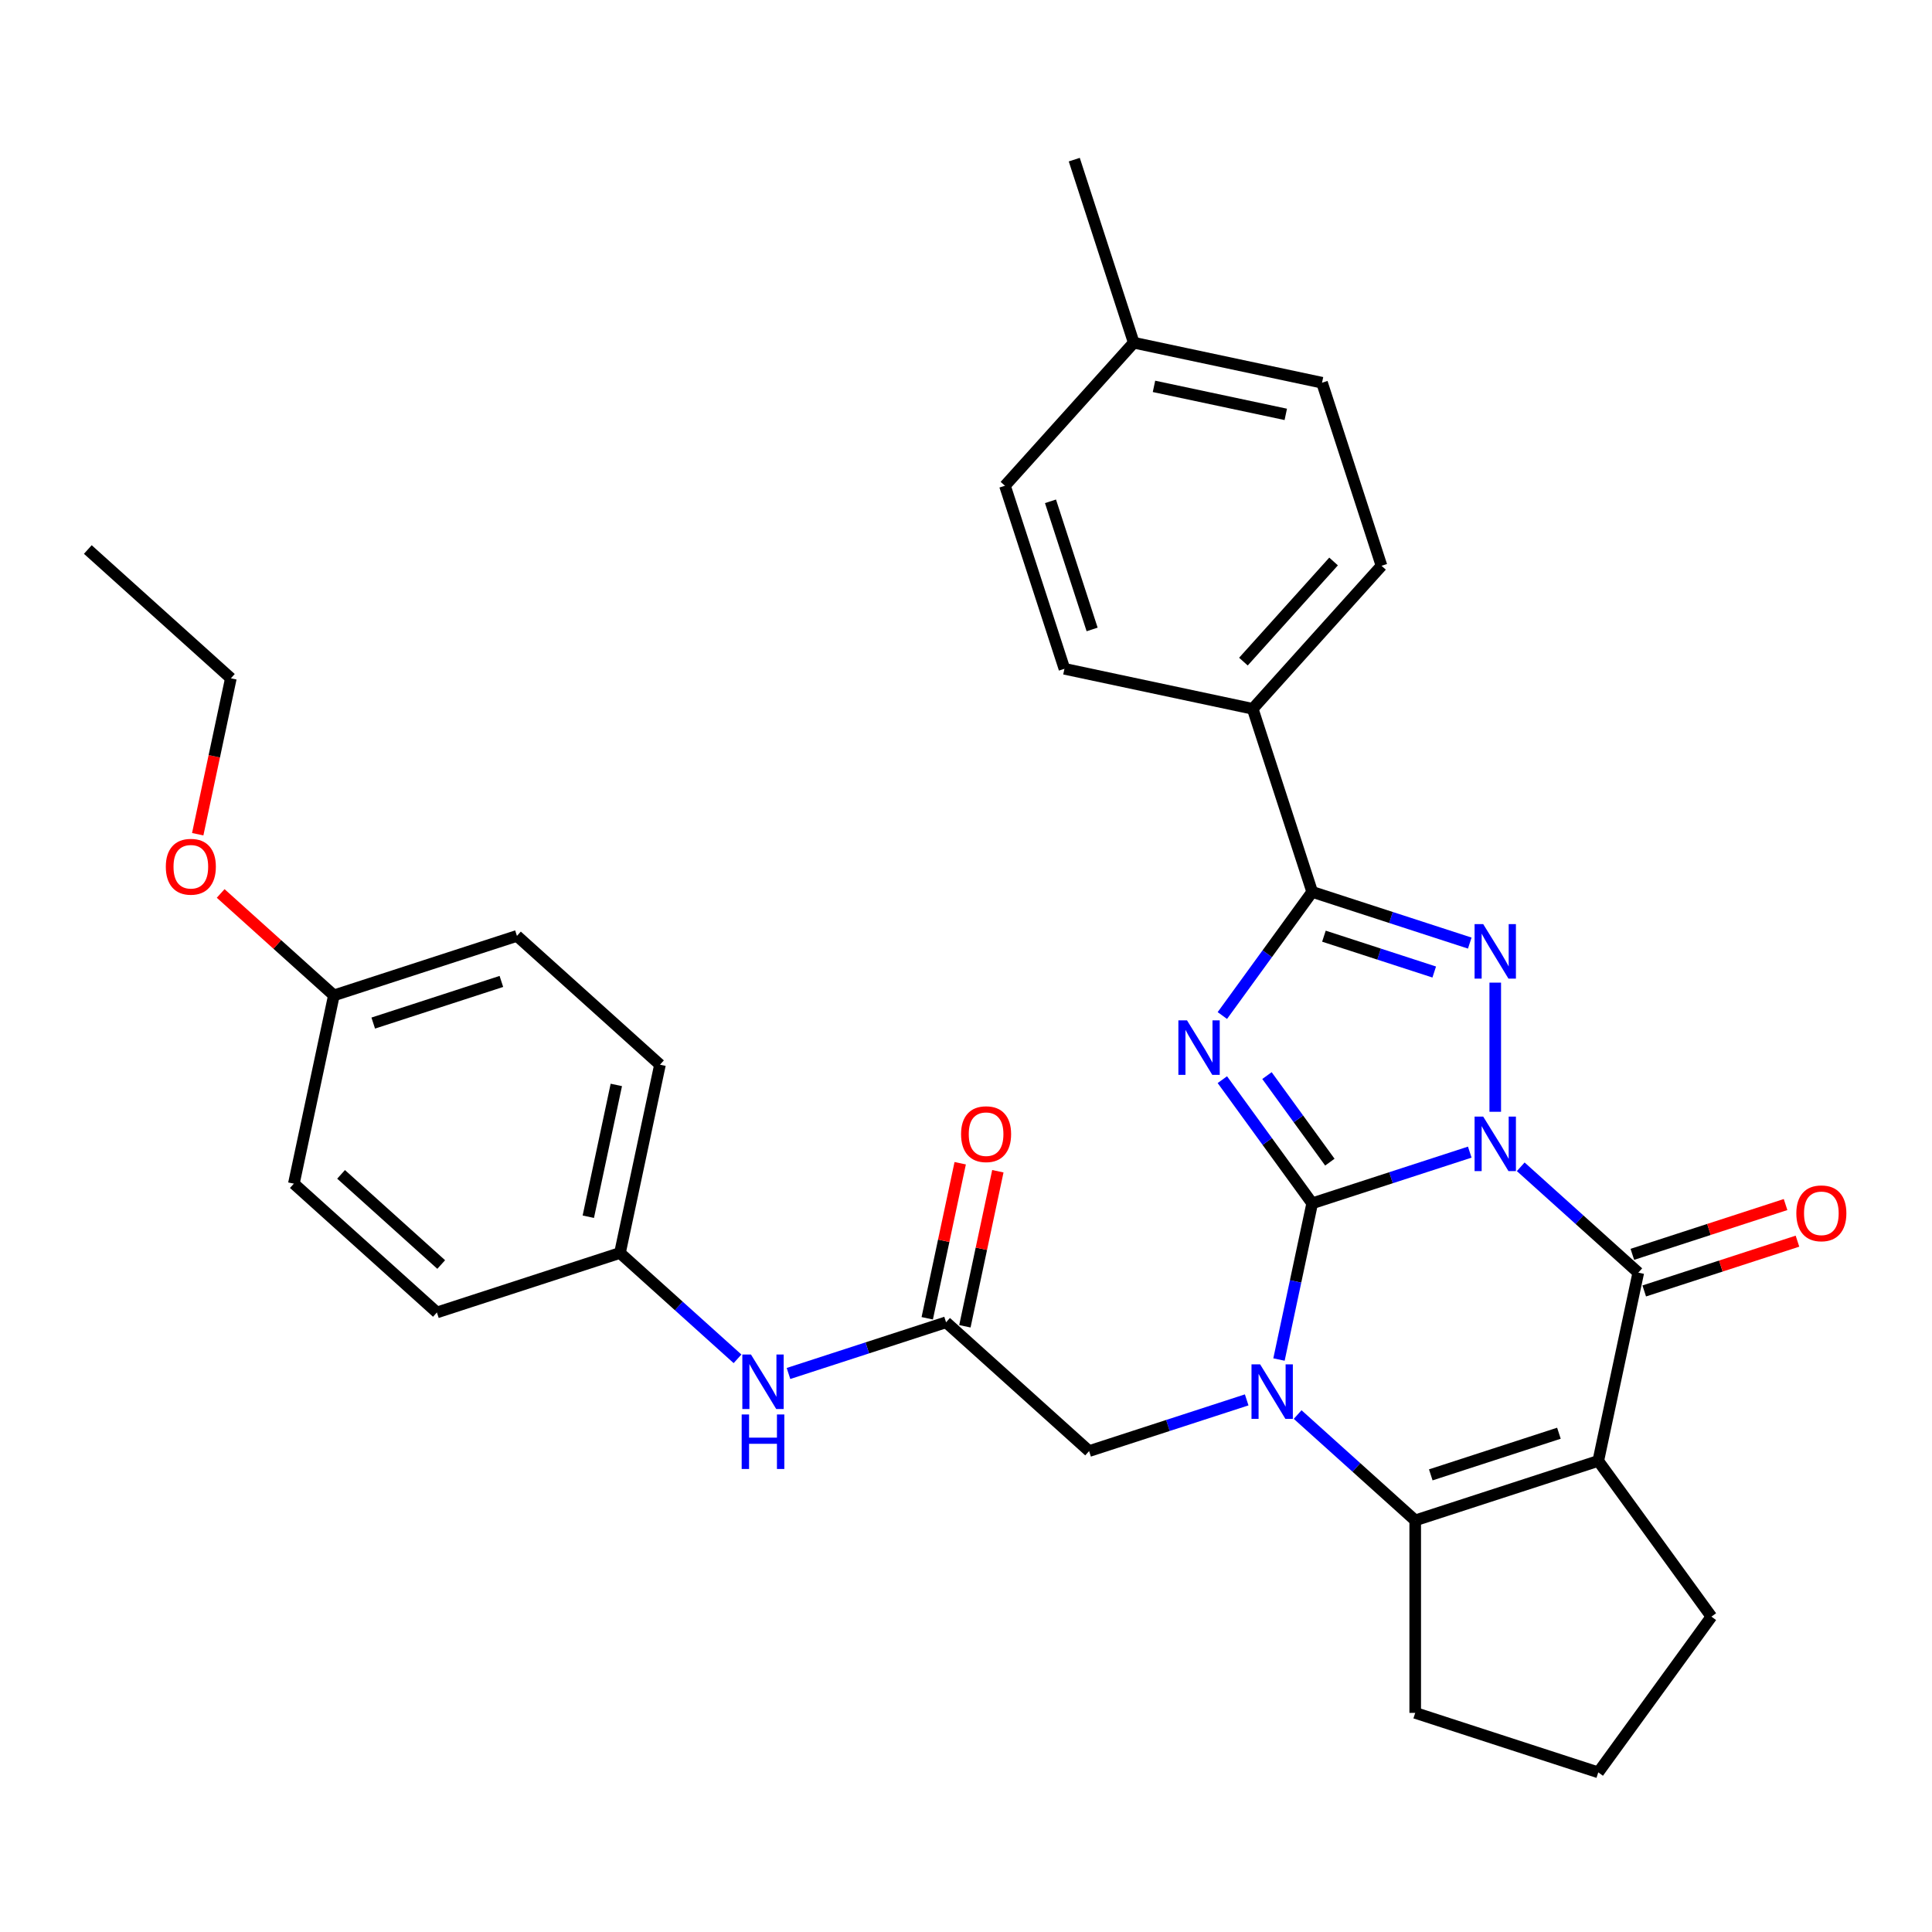 <?xml version='1.0' encoding='iso-8859-1'?>
<svg version='1.1' baseProfile='full'
              xmlns='http://www.w3.org/2000/svg'
                      xmlns:rdkit='http://www.rdkit.org/xml'
                      xmlns:xlink='http://www.w3.org/1999/xlink'
                  xml:space='preserve'
width='1000px' height='1000px' viewBox='0 0 1000 1000'>
<!-- END OF HEADER -->
<rect style='opacity:1.0;fill:#FFFFFF;stroke:none' width='1000' height='1000' x='0' y='0'> </rect>
<path class='bond-0' d='M 760.748,596.339 L 719.968,609.589' style='fill:none;fill-rule:evenodd;stroke:#0000FF;stroke-width:6px;stroke-linecap:butt;stroke-linejoin:miter;stroke-opacity:1' />
<path class='bond-0' d='M 719.968,609.589 L 679.187,622.84' style='fill:none;fill-rule:evenodd;stroke:#000000;stroke-width:6px;stroke-linecap:butt;stroke-linejoin:miter;stroke-opacity:1' />
<path class='bond-3' d='M 773.939,575.455 L 773.939,508.608' style='fill:none;fill-rule:evenodd;stroke:#0000FF;stroke-width:6px;stroke-linecap:butt;stroke-linejoin:miter;stroke-opacity:1' />
<path class='bond-4' d='M 787.13,603.93 L 817.554,631.324' style='fill:none;fill-rule:evenodd;stroke:#0000FF;stroke-width:6px;stroke-linecap:butt;stroke-linejoin:miter;stroke-opacity:1' />
<path class='bond-4' d='M 817.554,631.324 L 847.977,658.717' style='fill:none;fill-rule:evenodd;stroke:#000000;stroke-width:6px;stroke-linecap:butt;stroke-linejoin:miter;stroke-opacity:1' />
<path class='bond-1' d='M 679.187,622.84 L 655.937,590.838' style='fill:none;fill-rule:evenodd;stroke:#000000;stroke-width:6px;stroke-linecap:butt;stroke-linejoin:miter;stroke-opacity:1' />
<path class='bond-1' d='M 655.937,590.838 L 632.686,558.837' style='fill:none;fill-rule:evenodd;stroke:#0000FF;stroke-width:6px;stroke-linecap:butt;stroke-linejoin:miter;stroke-opacity:1' />
<path class='bond-1' d='M 688.332,601.527 L 672.057,579.126' style='fill:none;fill-rule:evenodd;stroke:#000000;stroke-width:6px;stroke-linecap:butt;stroke-linejoin:miter;stroke-opacity:1' />
<path class='bond-1' d='M 672.057,579.126 L 655.782,556.725' style='fill:none;fill-rule:evenodd;stroke:#0000FF;stroke-width:6px;stroke-linecap:butt;stroke-linejoin:miter;stroke-opacity:1' />
<path class='bond-2' d='M 679.187,622.84 L 670.594,663.266' style='fill:none;fill-rule:evenodd;stroke:#000000;stroke-width:6px;stroke-linecap:butt;stroke-linejoin:miter;stroke-opacity:1' />
<path class='bond-2' d='M 670.594,663.266 L 662.001,703.693' style='fill:none;fill-rule:evenodd;stroke:#0000FF;stroke-width:6px;stroke-linecap:butt;stroke-linejoin:miter;stroke-opacity:1' />
<path class='bond-32' d='M 632.686,525.641 L 655.937,493.639' style='fill:none;fill-rule:evenodd;stroke:#0000FF;stroke-width:6px;stroke-linecap:butt;stroke-linejoin:miter;stroke-opacity:1' />
<path class='bond-32' d='M 655.937,493.639 L 679.187,461.638' style='fill:none;fill-rule:evenodd;stroke:#000000;stroke-width:6px;stroke-linecap:butt;stroke-linejoin:miter;stroke-opacity:1' />
<path class='bond-8' d='M 645.283,724.577 L 604.502,737.827' style='fill:none;fill-rule:evenodd;stroke:#0000FF;stroke-width:6px;stroke-linecap:butt;stroke-linejoin:miter;stroke-opacity:1' />
<path class='bond-8' d='M 604.502,737.827 L 563.721,751.077' style='fill:none;fill-rule:evenodd;stroke:#000000;stroke-width:6px;stroke-linecap:butt;stroke-linejoin:miter;stroke-opacity:1' />
<path class='bond-33' d='M 671.664,732.168 L 702.088,759.561' style='fill:none;fill-rule:evenodd;stroke:#0000FF;stroke-width:6px;stroke-linecap:butt;stroke-linejoin:miter;stroke-opacity:1' />
<path class='bond-33' d='M 702.088,759.561 L 732.511,786.955' style='fill:none;fill-rule:evenodd;stroke:#000000;stroke-width:6px;stroke-linecap:butt;stroke-linejoin:miter;stroke-opacity:1' />
<path class='bond-6' d='M 760.748,488.139 L 719.968,474.888' style='fill:none;fill-rule:evenodd;stroke:#0000FF;stroke-width:6px;stroke-linecap:butt;stroke-linejoin:miter;stroke-opacity:1' />
<path class='bond-6' d='M 719.968,474.888 L 679.187,461.638' style='fill:none;fill-rule:evenodd;stroke:#000000;stroke-width:6px;stroke-linecap:butt;stroke-linejoin:miter;stroke-opacity:1' />
<path class='bond-6' d='M 742.357,503.114 L 713.81,493.839' style='fill:none;fill-rule:evenodd;stroke:#0000FF;stroke-width:6px;stroke-linecap:butt;stroke-linejoin:miter;stroke-opacity:1' />
<path class='bond-6' d='M 713.81,493.839 L 685.264,484.564' style='fill:none;fill-rule:evenodd;stroke:#000000;stroke-width:6px;stroke-linecap:butt;stroke-linejoin:miter;stroke-opacity:1' />
<path class='bond-5' d='M 847.977,658.717 L 827.263,756.168' style='fill:none;fill-rule:evenodd;stroke:#000000;stroke-width:6px;stroke-linecap:butt;stroke-linejoin:miter;stroke-opacity:1' />
<path class='bond-11' d='M 851.056,668.192 L 890.711,655.308' style='fill:none;fill-rule:evenodd;stroke:#000000;stroke-width:6px;stroke-linecap:butt;stroke-linejoin:miter;stroke-opacity:1' />
<path class='bond-11' d='M 890.711,655.308 L 930.366,642.423' style='fill:none;fill-rule:evenodd;stroke:#FF0000;stroke-width:6px;stroke-linecap:butt;stroke-linejoin:miter;stroke-opacity:1' />
<path class='bond-11' d='M 844.899,649.242 L 884.553,636.357' style='fill:none;fill-rule:evenodd;stroke:#000000;stroke-width:6px;stroke-linecap:butt;stroke-linejoin:miter;stroke-opacity:1' />
<path class='bond-11' d='M 884.553,636.357 L 924.208,623.473' style='fill:none;fill-rule:evenodd;stroke:#FF0000;stroke-width:6px;stroke-linecap:butt;stroke-linejoin:miter;stroke-opacity:1' />
<path class='bond-7' d='M 827.263,756.168 L 732.511,786.955' style='fill:none;fill-rule:evenodd;stroke:#000000;stroke-width:6px;stroke-linecap:butt;stroke-linejoin:miter;stroke-opacity:1' />
<path class='bond-7' d='M 806.893,741.836 L 740.567,763.387' style='fill:none;fill-rule:evenodd;stroke:#000000;stroke-width:6px;stroke-linecap:butt;stroke-linejoin:miter;stroke-opacity:1' />
<path class='bond-14' d='M 827.263,756.168 L 885.823,836.769' style='fill:none;fill-rule:evenodd;stroke:#000000;stroke-width:6px;stroke-linecap:butt;stroke-linejoin:miter;stroke-opacity:1' />
<path class='bond-10' d='M 679.187,461.638 L 648.4,366.886' style='fill:none;fill-rule:evenodd;stroke:#000000;stroke-width:6px;stroke-linecap:butt;stroke-linejoin:miter;stroke-opacity:1' />
<path class='bond-18' d='M 732.511,786.955 L 732.511,886.583' style='fill:none;fill-rule:evenodd;stroke:#000000;stroke-width:6px;stroke-linecap:butt;stroke-linejoin:miter;stroke-opacity:1' />
<path class='bond-9' d='M 563.721,751.077 L 489.683,684.413' style='fill:none;fill-rule:evenodd;stroke:#000000;stroke-width:6px;stroke-linecap:butt;stroke-linejoin:miter;stroke-opacity:1' />
<path class='bond-12' d='M 489.683,684.413 L 448.903,697.664' style='fill:none;fill-rule:evenodd;stroke:#000000;stroke-width:6px;stroke-linecap:butt;stroke-linejoin:miter;stroke-opacity:1' />
<path class='bond-12' d='M 448.903,697.664 L 408.122,710.914' style='fill:none;fill-rule:evenodd;stroke:#0000FF;stroke-width:6px;stroke-linecap:butt;stroke-linejoin:miter;stroke-opacity:1' />
<path class='bond-13' d='M 499.428,686.485 L 507.958,646.357' style='fill:none;fill-rule:evenodd;stroke:#000000;stroke-width:6px;stroke-linecap:butt;stroke-linejoin:miter;stroke-opacity:1' />
<path class='bond-13' d='M 507.958,646.357 L 516.487,606.229' style='fill:none;fill-rule:evenodd;stroke:#FF0000;stroke-width:6px;stroke-linecap:butt;stroke-linejoin:miter;stroke-opacity:1' />
<path class='bond-13' d='M 479.938,682.342 L 488.468,642.214' style='fill:none;fill-rule:evenodd;stroke:#000000;stroke-width:6px;stroke-linecap:butt;stroke-linejoin:miter;stroke-opacity:1' />
<path class='bond-13' d='M 488.468,642.214 L 496.997,602.087' style='fill:none;fill-rule:evenodd;stroke:#FF0000;stroke-width:6px;stroke-linecap:butt;stroke-linejoin:miter;stroke-opacity:1' />
<path class='bond-15' d='M 648.4,366.886 L 715.065,292.848' style='fill:none;fill-rule:evenodd;stroke:#000000;stroke-width:6px;stroke-linecap:butt;stroke-linejoin:miter;stroke-opacity:1' />
<path class='bond-15' d='M 643.592,342.448 L 690.257,290.621' style='fill:none;fill-rule:evenodd;stroke:#000000;stroke-width:6px;stroke-linecap:butt;stroke-linejoin:miter;stroke-opacity:1' />
<path class='bond-16' d='M 648.4,366.886 L 550.949,346.172' style='fill:none;fill-rule:evenodd;stroke:#000000;stroke-width:6px;stroke-linecap:butt;stroke-linejoin:miter;stroke-opacity:1' />
<path class='bond-17' d='M 381.741,703.323 L 351.317,675.929' style='fill:none;fill-rule:evenodd;stroke:#0000FF;stroke-width:6px;stroke-linecap:butt;stroke-linejoin:miter;stroke-opacity:1' />
<path class='bond-17' d='M 351.317,675.929 L 320.893,648.536' style='fill:none;fill-rule:evenodd;stroke:#000000;stroke-width:6px;stroke-linecap:butt;stroke-linejoin:miter;stroke-opacity:1' />
<path class='bond-28' d='M 885.823,836.769 L 827.263,917.37' style='fill:none;fill-rule:evenodd;stroke:#000000;stroke-width:6px;stroke-linecap:butt;stroke-linejoin:miter;stroke-opacity:1' />
<path class='bond-20' d='M 715.065,292.848 L 684.278,198.096' style='fill:none;fill-rule:evenodd;stroke:#000000;stroke-width:6px;stroke-linecap:butt;stroke-linejoin:miter;stroke-opacity:1' />
<path class='bond-21' d='M 550.949,346.172 L 520.163,251.42' style='fill:none;fill-rule:evenodd;stroke:#000000;stroke-width:6px;stroke-linecap:butt;stroke-linejoin:miter;stroke-opacity:1' />
<path class='bond-21' d='M 565.282,325.802 L 543.731,259.476' style='fill:none;fill-rule:evenodd;stroke:#000000;stroke-width:6px;stroke-linecap:butt;stroke-linejoin:miter;stroke-opacity:1' />
<path class='bond-23' d='M 320.893,648.536 L 226.141,679.323' style='fill:none;fill-rule:evenodd;stroke:#000000;stroke-width:6px;stroke-linecap:butt;stroke-linejoin:miter;stroke-opacity:1' />
<path class='bond-24' d='M 320.893,648.536 L 341.607,551.085' style='fill:none;fill-rule:evenodd;stroke:#000000;stroke-width:6px;stroke-linecap:butt;stroke-linejoin:miter;stroke-opacity:1' />
<path class='bond-24' d='M 304.51,629.775 L 319.01,561.56' style='fill:none;fill-rule:evenodd;stroke:#000000;stroke-width:6px;stroke-linecap:butt;stroke-linejoin:miter;stroke-opacity:1' />
<path class='bond-34' d='M 732.511,886.583 L 827.263,917.37' style='fill:none;fill-rule:evenodd;stroke:#000000;stroke-width:6px;stroke-linecap:butt;stroke-linejoin:miter;stroke-opacity:1' />
<path class='bond-19' d='M 172.817,515.207 L 267.569,484.421' style='fill:none;fill-rule:evenodd;stroke:#000000;stroke-width:6px;stroke-linecap:butt;stroke-linejoin:miter;stroke-opacity:1' />
<path class='bond-19' d='M 193.187,529.54 L 259.513,507.989' style='fill:none;fill-rule:evenodd;stroke:#000000;stroke-width:6px;stroke-linecap:butt;stroke-linejoin:miter;stroke-opacity:1' />
<path class='bond-27' d='M 172.817,515.207 L 143.519,488.827' style='fill:none;fill-rule:evenodd;stroke:#000000;stroke-width:6px;stroke-linecap:butt;stroke-linejoin:miter;stroke-opacity:1' />
<path class='bond-27' d='M 143.519,488.827 L 114.221,462.448' style='fill:none;fill-rule:evenodd;stroke:#FF0000;stroke-width:6px;stroke-linecap:butt;stroke-linejoin:miter;stroke-opacity:1' />
<path class='bond-36' d='M 172.817,515.207 L 152.103,612.658' style='fill:none;fill-rule:evenodd;stroke:#000000;stroke-width:6px;stroke-linecap:butt;stroke-linejoin:miter;stroke-opacity:1' />
<path class='bond-35' d='M 684.278,198.096 L 586.827,177.382' style='fill:none;fill-rule:evenodd;stroke:#000000;stroke-width:6px;stroke-linecap:butt;stroke-linejoin:miter;stroke-opacity:1' />
<path class='bond-35' d='M 665.517,214.479 L 597.302,199.979' style='fill:none;fill-rule:evenodd;stroke:#000000;stroke-width:6px;stroke-linecap:butt;stroke-linejoin:miter;stroke-opacity:1' />
<path class='bond-22' d='M 520.163,251.42 L 586.827,177.382' style='fill:none;fill-rule:evenodd;stroke:#000000;stroke-width:6px;stroke-linecap:butt;stroke-linejoin:miter;stroke-opacity:1' />
<path class='bond-30' d='M 586.827,177.382 L 556.04,82.63' style='fill:none;fill-rule:evenodd;stroke:#000000;stroke-width:6px;stroke-linecap:butt;stroke-linejoin:miter;stroke-opacity:1' />
<path class='bond-25' d='M 226.141,679.323 L 152.103,612.658' style='fill:none;fill-rule:evenodd;stroke:#000000;stroke-width:6px;stroke-linecap:butt;stroke-linejoin:miter;stroke-opacity:1' />
<path class='bond-25' d='M 228.368,654.515 L 176.542,607.85' style='fill:none;fill-rule:evenodd;stroke:#000000;stroke-width:6px;stroke-linecap:butt;stroke-linejoin:miter;stroke-opacity:1' />
<path class='bond-26' d='M 341.607,551.085 L 267.569,484.421' style='fill:none;fill-rule:evenodd;stroke:#000000;stroke-width:6px;stroke-linecap:butt;stroke-linejoin:miter;stroke-opacity:1' />
<path class='bond-29' d='M 102.341,431.786 L 110.917,391.439' style='fill:none;fill-rule:evenodd;stroke:#FF0000;stroke-width:6px;stroke-linecap:butt;stroke-linejoin:miter;stroke-opacity:1' />
<path class='bond-29' d='M 110.917,391.439 L 119.493,351.092' style='fill:none;fill-rule:evenodd;stroke:#000000;stroke-width:6px;stroke-linecap:butt;stroke-linejoin:miter;stroke-opacity:1' />
<path class='bond-31' d='M 119.493,351.092 L 45.455,284.428' style='fill:none;fill-rule:evenodd;stroke:#000000;stroke-width:6px;stroke-linecap:butt;stroke-linejoin:miter;stroke-opacity:1' />
<path  class='atom-0' d='M 767.702 577.946
L 776.948 592.89
Q 777.865 594.364, 779.339 597.034
Q 780.813 599.704, 780.893 599.864
L 780.893 577.946
L 784.639 577.946
L 784.639 606.16
L 780.774 606.16
L 770.851 589.821
Q 769.695 587.908, 768.46 585.717
Q 767.264 583.525, 766.905 582.847
L 766.905 606.16
L 763.239 606.16
L 763.239 577.946
L 767.702 577.946
' fill='#0000FF'/>
<path  class='atom-2' d='M 614.391 528.132
L 623.636 543.076
Q 624.553 544.55, 626.027 547.22
Q 627.502 549.89, 627.581 550.05
L 627.581 528.132
L 631.327 528.132
L 631.327 556.346
L 627.462 556.346
L 617.539 540.007
Q 616.383 538.094, 615.148 535.903
Q 613.952 533.711, 613.594 533.033
L 613.594 556.346
L 609.927 556.346
L 609.927 528.132
L 614.391 528.132
' fill='#0000FF'/>
<path  class='atom-3' d='M 652.237 706.183
L 661.482 721.128
Q 662.399 722.602, 663.873 725.272
Q 665.348 727.942, 665.427 728.102
L 665.427 706.183
L 669.173 706.183
L 669.173 734.398
L 665.308 734.398
L 655.385 718.059
Q 654.229 716.146, 652.994 713.954
Q 651.798 711.763, 651.44 711.085
L 651.44 734.398
L 647.773 734.398
L 647.773 706.183
L 652.237 706.183
' fill='#0000FF'/>
<path  class='atom-4' d='M 767.702 478.317
L 776.948 493.262
Q 777.865 494.736, 779.339 497.406
Q 780.813 500.076, 780.893 500.236
L 780.893 478.317
L 784.639 478.317
L 784.639 506.532
L 780.774 506.532
L 770.851 490.193
Q 769.695 488.28, 768.46 486.088
Q 767.264 483.897, 766.905 483.219
L 766.905 506.532
L 763.239 506.532
L 763.239 478.317
L 767.702 478.317
' fill='#0000FF'/>
<path  class='atom-12' d='M 929.778 628.01
Q 929.778 621.235, 933.125 617.449
Q 936.473 613.664, 942.729 613.664
Q 948.986 613.664, 952.333 617.449
Q 955.681 621.235, 955.681 628.01
Q 955.681 634.864, 952.294 638.77
Q 948.906 642.635, 942.729 642.635
Q 936.512 642.635, 933.125 638.77
Q 929.778 634.904, 929.778 628.01
M 942.729 639.447
Q 947.033 639.447, 949.345 636.578
Q 951.696 633.669, 951.696 628.01
Q 951.696 622.471, 949.345 619.681
Q 947.033 616.852, 942.729 616.852
Q 938.425 616.852, 936.074 619.641
Q 933.763 622.431, 933.763 628.01
Q 933.763 633.709, 936.074 636.578
Q 938.425 639.447, 942.729 639.447
' fill='#FF0000'/>
<path  class='atom-13' d='M 388.695 701.093
L 397.94 716.037
Q 398.857 717.511, 400.331 720.181
Q 401.806 722.851, 401.885 723.011
L 401.885 701.093
L 405.631 701.093
L 405.631 729.307
L 401.766 729.307
L 391.843 712.968
Q 390.687 711.056, 389.452 708.864
Q 388.256 706.672, 387.898 705.994
L 387.898 729.307
L 384.231 729.307
L 384.231 701.093
L 388.695 701.093
' fill='#0000FF'/>
<path  class='atom-13' d='M 383.892 732.129
L 387.718 732.129
L 387.718 744.124
L 402.144 744.124
L 402.144 732.129
L 405.97 732.129
L 405.97 760.344
L 402.144 760.344
L 402.144 747.312
L 387.718 747.312
L 387.718 760.344
L 383.892 760.344
L 383.892 732.129
' fill='#0000FF'/>
<path  class='atom-14' d='M 497.445 587.042
Q 497.445 580.267, 500.793 576.481
Q 504.14 572.696, 510.397 572.696
Q 516.654 572.696, 520.001 576.481
Q 523.349 580.267, 523.349 587.042
Q 523.349 593.896, 519.961 597.802
Q 516.574 601.667, 510.397 601.667
Q 504.18 601.667, 500.793 597.802
Q 497.445 593.936, 497.445 587.042
M 510.397 598.479
Q 514.701 598.479, 517.012 595.61
Q 519.364 592.701, 519.364 587.042
Q 519.364 581.503, 517.012 578.713
Q 514.701 575.884, 510.397 575.884
Q 506.093 575.884, 503.742 578.673
Q 501.431 581.463, 501.431 587.042
Q 501.431 592.741, 503.742 595.61
Q 506.093 598.479, 510.397 598.479
' fill='#FF0000'/>
<path  class='atom-28' d='M 85.827 448.623
Q 85.827 441.848, 89.175 438.062
Q 92.522 434.276, 98.779 434.276
Q 105.035 434.276, 108.383 438.062
Q 111.73 441.848, 111.73 448.623
Q 111.73 455.477, 108.343 459.383
Q 104.956 463.248, 98.779 463.248
Q 92.562 463.248, 89.175 459.383
Q 85.827 455.517, 85.827 448.623
M 98.779 460.06
Q 103.083 460.06, 105.394 457.191
Q 107.745 454.282, 107.745 448.623
Q 107.745 443.084, 105.394 440.294
Q 103.083 437.465, 98.779 437.465
Q 94.475 437.465, 92.124 440.254
Q 89.812 443.044, 89.812 448.623
Q 89.812 454.322, 92.124 457.191
Q 94.475 460.06, 98.779 460.06
' fill='#FF0000'/>
</svg>
